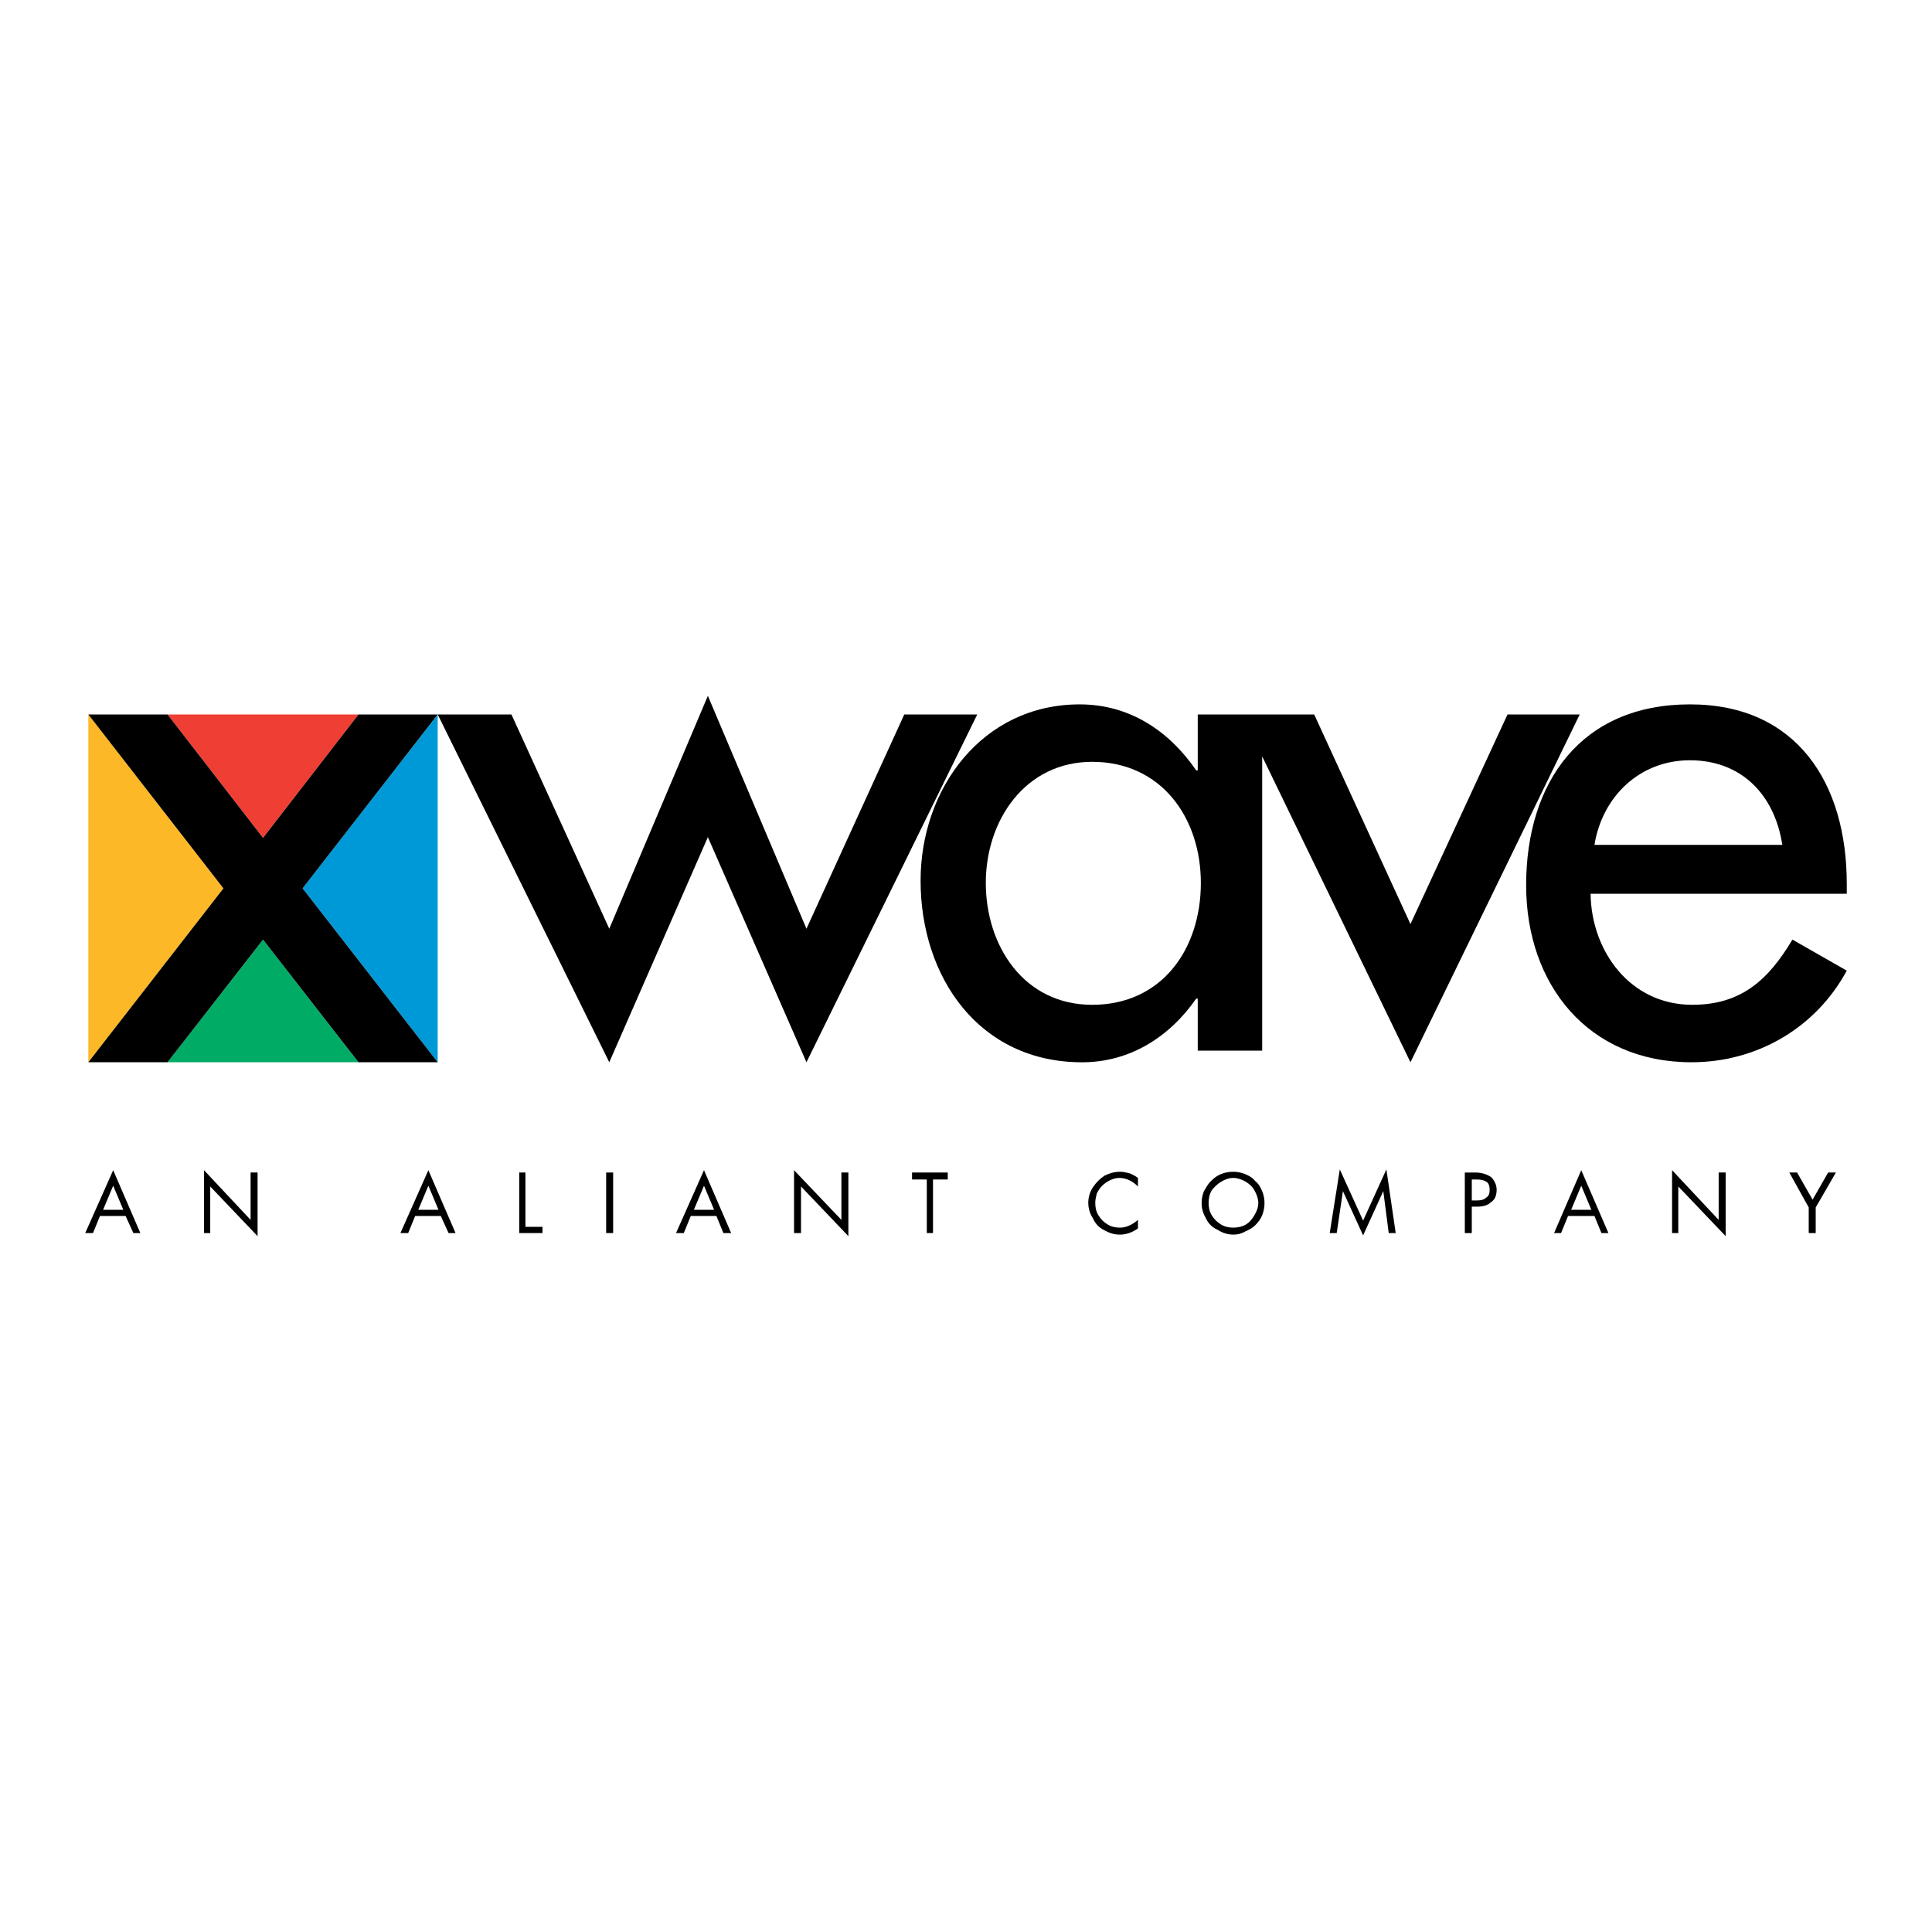 <?xml version="1.0" encoding="utf-8"?>
<!-- Generator: Adobe Illustrator 13.0.0, SVG Export Plug-In . SVG Version: 6.00 Build 14576)  -->
<!DOCTYPE svg PUBLIC "-//W3C//DTD SVG 1.0//EN" "http://www.w3.org/TR/2001/REC-SVG-20010904/DTD/svg10.dtd">
<svg version="1.0" id="Layer_1" xmlns="http://www.w3.org/2000/svg" xmlns:xlink="http://www.w3.org/1999/xlink" x="0px" y="0px"
	 width="192.756px" height="192.756px" viewBox="0 0 192.756 192.756" enable-background="new 0 0 192.756 192.756"
	 xml:space="preserve">
<g>
	<polygon fill-rule="evenodd" clip-rule="evenodd" fill="#FFFFFF" points="0,0 192.756,0 192.756,192.756 0,192.756 0,0 	"/>
	<path fill-rule="evenodd" clip-rule="evenodd" d="M10.286,120.699l1.007-2.4l1.007,2.4H10.286L10.286,120.699z M13.306,123.023
		h0.697l-2.711-6.273l-2.789,6.273h0.774l0.697-1.705h2.556L13.306,123.023L13.306,123.023z"/>
	<polygon fill-rule="evenodd" clip-rule="evenodd" points="20.355,123.023 20.355,116.75 25.002,121.707 25.002,116.982 
		25.699,116.982 25.699,123.332 20.975,118.375 20.975,123.023 20.355,123.023 	"/>
	<path fill-rule="evenodd" clip-rule="evenodd" d="M41.732,120.699l1.007-2.4l1.007,2.4H41.732L41.732,120.699z M44.753,123.023
		h0.697l-2.711-6.273l-2.789,6.273h0.774l0.697-1.705h2.556L44.753,123.023L44.753,123.023z"/>
	<polygon fill-rule="evenodd" clip-rule="evenodd" points="52.422,116.982 52.422,122.402 54.125,122.402 54.125,123.023 
		51.802,123.023 51.802,116.982 52.422,116.982 	"/>
	<polygon fill-rule="evenodd" clip-rule="evenodd" points="60.477,116.982 61.174,116.982 61.174,123.023 60.477,123.023 
		60.477,116.982 	"/>
	<path fill-rule="evenodd" clip-rule="evenodd" d="M69.23,120.699l1.007-2.4l1.007,2.4H69.23L69.23,120.699z M72.173,123.023h0.774
		l-2.71-6.273l-2.789,6.273h0.774l0.697-1.705h2.556L72.173,123.023L72.173,123.023z"/>
	<polygon fill-rule="evenodd" clip-rule="evenodd" points="79.222,123.023 79.222,116.75 83.946,121.707 83.946,116.982 
		84.644,116.982 84.644,123.332 79.918,118.375 79.918,123.023 79.222,123.023 	"/>
	<polygon fill-rule="evenodd" clip-rule="evenodd" points="93.086,117.678 93.086,123.023 92.466,123.023 92.466,117.678 
		90.995,117.678 90.995,116.982 94.558,116.982 94.558,117.678 93.086,117.678 	"/>
	<path fill-rule="evenodd" clip-rule="evenodd" d="M113.534,117.523v0.852c-0.542-0.541-1.161-0.852-1.858-0.852
		c-0.31,0-0.62,0.078-0.93,0.232s-0.542,0.311-0.774,0.543s-0.388,0.465-0.542,0.773c-0.078,0.311-0.155,0.619-0.155,0.93
		c0,0.465,0.077,0.852,0.31,1.24c0.232,0.387,0.543,0.697,0.93,0.928c0.388,0.232,0.774,0.311,1.239,0.311
		c0.542,0,1.162-0.232,1.781-0.773v0.852c-0.542,0.387-1.161,0.619-1.781,0.619c-0.619,0-1.084-0.154-1.626-0.465
		c-0.465-0.232-0.853-0.619-1.085-1.162c-0.31-0.465-0.465-1.006-0.465-1.549c0-0.541,0.155-1.084,0.465-1.549
		s0.697-0.852,1.162-1.162c0.465-0.232,1.007-0.387,1.549-0.387c0.31,0,0.62,0.078,0.93,0.154
		C112.915,117.137,113.225,117.291,113.534,117.523L113.534,117.523z"/>
	<path fill-rule="evenodd" clip-rule="evenodd" d="M120.893,118.764c0.232-0.311,0.543-0.621,0.93-0.854
		c0.388-0.232,0.774-0.387,1.239-0.387c0.388,0,0.853,0.154,1.239,0.387c0.388,0.232,0.697,0.543,0.853,0.854
		c0.231,0.387,0.387,0.852,0.387,1.238c0,0.465-0.155,0.852-0.387,1.24c-0.232,0.387-0.465,0.697-0.853,0.928
		c-0.387,0.232-0.852,0.311-1.239,0.311c-0.465,0-0.852-0.078-1.239-0.311c-0.387-0.23-0.697-0.541-0.93-0.928
		c-0.232-0.389-0.31-0.775-0.31-1.24C120.583,119.615,120.66,119.15,120.893,118.764L120.893,118.764z M120.351,121.629
		c0.232,0.465,0.62,0.852,1.162,1.084c0.465,0.311,1.007,0.465,1.549,0.465c0.388,0,0.774-0.078,1.162-0.309
		c0.387-0.156,0.774-0.389,1.007-0.621c0.31-0.309,0.542-0.619,0.697-1.006c0.155-0.389,0.232-0.775,0.232-1.24
		c0-0.387-0.077-0.773-0.232-1.162c-0.155-0.387-0.388-0.773-0.697-1.006c-0.232-0.311-0.62-0.543-1.007-0.697
		c-0.388-0.154-0.774-0.232-1.162-0.232c-0.465,0-0.852,0.078-1.239,0.232c-0.387,0.154-0.697,0.387-1.007,0.697
		c-0.31,0.309-0.465,0.619-0.697,1.006c-0.155,0.389-0.232,0.775-0.232,1.162C119.886,120.621,120.041,121.086,120.351,121.629
		L120.351,121.629z"/>
	<polygon fill-rule="evenodd" clip-rule="evenodd" points="132.666,123.023 133.673,116.672 135.997,121.783 138.32,116.672 
		139.25,123.023 138.553,123.023 138.011,118.84 135.997,123.256 133.983,118.84 133.363,123.023 132.666,123.023 	"/>
	<path fill-rule="evenodd" clip-rule="evenodd" d="M146.841,117.678h0.465c0.465,0,0.774,0.078,1.007,0.232
		c0.232,0.156,0.31,0.465,0.31,0.775c0,0.387-0.077,0.619-0.31,0.775c-0.232,0.23-0.542,0.309-0.93,0.309h-0.542V117.678
		L146.841,117.678z M147.383,120.389c0.62,0,1.084-0.154,1.395-0.465c0.387-0.232,0.542-0.695,0.542-1.238
		c0-0.465-0.232-0.93-0.542-1.24c-0.232-0.154-0.388-0.232-0.62-0.309c-0.232-0.078-0.542-0.154-0.93-0.154h-1.084v6.041h0.697
		v-2.635H147.383L147.383,120.389z"/>
	<path fill-rule="evenodd" clip-rule="evenodd" d="M156.755,120.699l1.007-2.4l1.007,2.4H156.755L156.755,120.699z M159.776,123.023
		h0.696l-2.711-6.273l-2.711,6.273h0.697l0.697-1.705h2.634L159.776,123.023L159.776,123.023z"/>
	<polygon fill-rule="evenodd" clip-rule="evenodd" points="166.824,123.023 166.824,116.75 171.472,121.707 171.472,116.982 
		172.169,116.982 172.169,123.332 167.444,118.375 167.444,123.023 166.824,123.023 	"/>
	<polygon fill-rule="evenodd" clip-rule="evenodd" points="180.457,120.467 178.521,116.982 179.295,116.982 180.844,119.691 
		182.394,116.982 183.168,116.982 181.153,120.467 181.153,123.023 180.457,123.023 180.457,120.467 	"/>
	<polygon fill-rule="evenodd" clip-rule="evenodd" fill="#FDB827" points="8.814,71.282 8.814,71.282 8.814,105.982 8.814,105.982 
		22.291,88.632 8.814,71.282 	"/>
	<polygon fill-rule="evenodd" clip-rule="evenodd" fill="#0099D8" points="43.669,71.282 30.191,88.632 43.669,105.982 
		43.669,105.982 43.669,71.282 43.669,71.282 	"/>
	<polygon fill-rule="evenodd" clip-rule="evenodd" fill="#EF3E33" points="35.769,71.282 16.714,71.282 26.242,83.598 
		35.769,71.282 	"/>
	<polygon fill-rule="evenodd" clip-rule="evenodd" fill="#00AB66" points="16.714,105.982 35.769,105.982 26.242,93.745 
		16.714,105.982 	"/>
	<polygon fill-rule="evenodd" clip-rule="evenodd" points="43.669,71.282 35.769,71.282 26.242,83.598 16.714,71.282 8.814,71.282 
		22.291,88.632 8.814,105.982 16.714,105.982 26.242,93.745 35.769,105.982 43.669,105.982 30.191,88.632 43.669,71.282 	"/>
	<polygon fill-rule="evenodd" clip-rule="evenodd" points="90.22,71.282 80.461,92.66 70.624,69.423 60.787,92.66 51.027,71.282 
		43.669,71.282 60.787,105.982 70.624,83.52 80.461,105.982 97.501,71.282 90.22,71.282 	"/>
	<path fill-rule="evenodd" clip-rule="evenodd" d="M119.499,71.282v5.577h-0.155c-2.711-3.95-6.661-6.583-11.618-6.583
		c-9.76,0-15.879,8.443-15.879,17.583c0,9.605,5.81,18.125,16.111,18.125c4.802,0,8.752-2.557,11.386-6.352h0.155v5.189h6.429
		V75.465l14.794,30.518l16.886-34.7h-7.203l-9.683,20.913l-9.604-20.913H119.499L119.499,71.282z M108.965,100.25
		c-6.816,0-10.611-5.886-10.611-12.16s3.95-12.083,10.611-12.083c6.894,0,10.844,5.577,10.844,12.083
		C119.809,94.674,115.936,100.25,108.965,100.25L108.965,100.25z"/>
	<path fill-rule="evenodd" clip-rule="evenodd" d="M184.252,88.167c0-9.992-4.957-17.892-15.646-17.892
		c-10.844,0-16.343,7.746-16.343,18.047c0,9.914,6.196,17.66,16.498,17.66c6.506,0,12.393-3.408,15.491-9.14l-5.422-3.098
		c-2.401,4.027-5.112,6.505-9.992,6.505c-6.196,0-10.069-5.344-10.146-11.076h25.561V88.167L184.252,88.167z M159.079,84.295
		c0.774-4.802,4.492-8.443,9.526-8.443c5.112,0,8.443,3.408,9.218,8.443H159.079L159.079,84.295z"/>
</g>
</svg>
